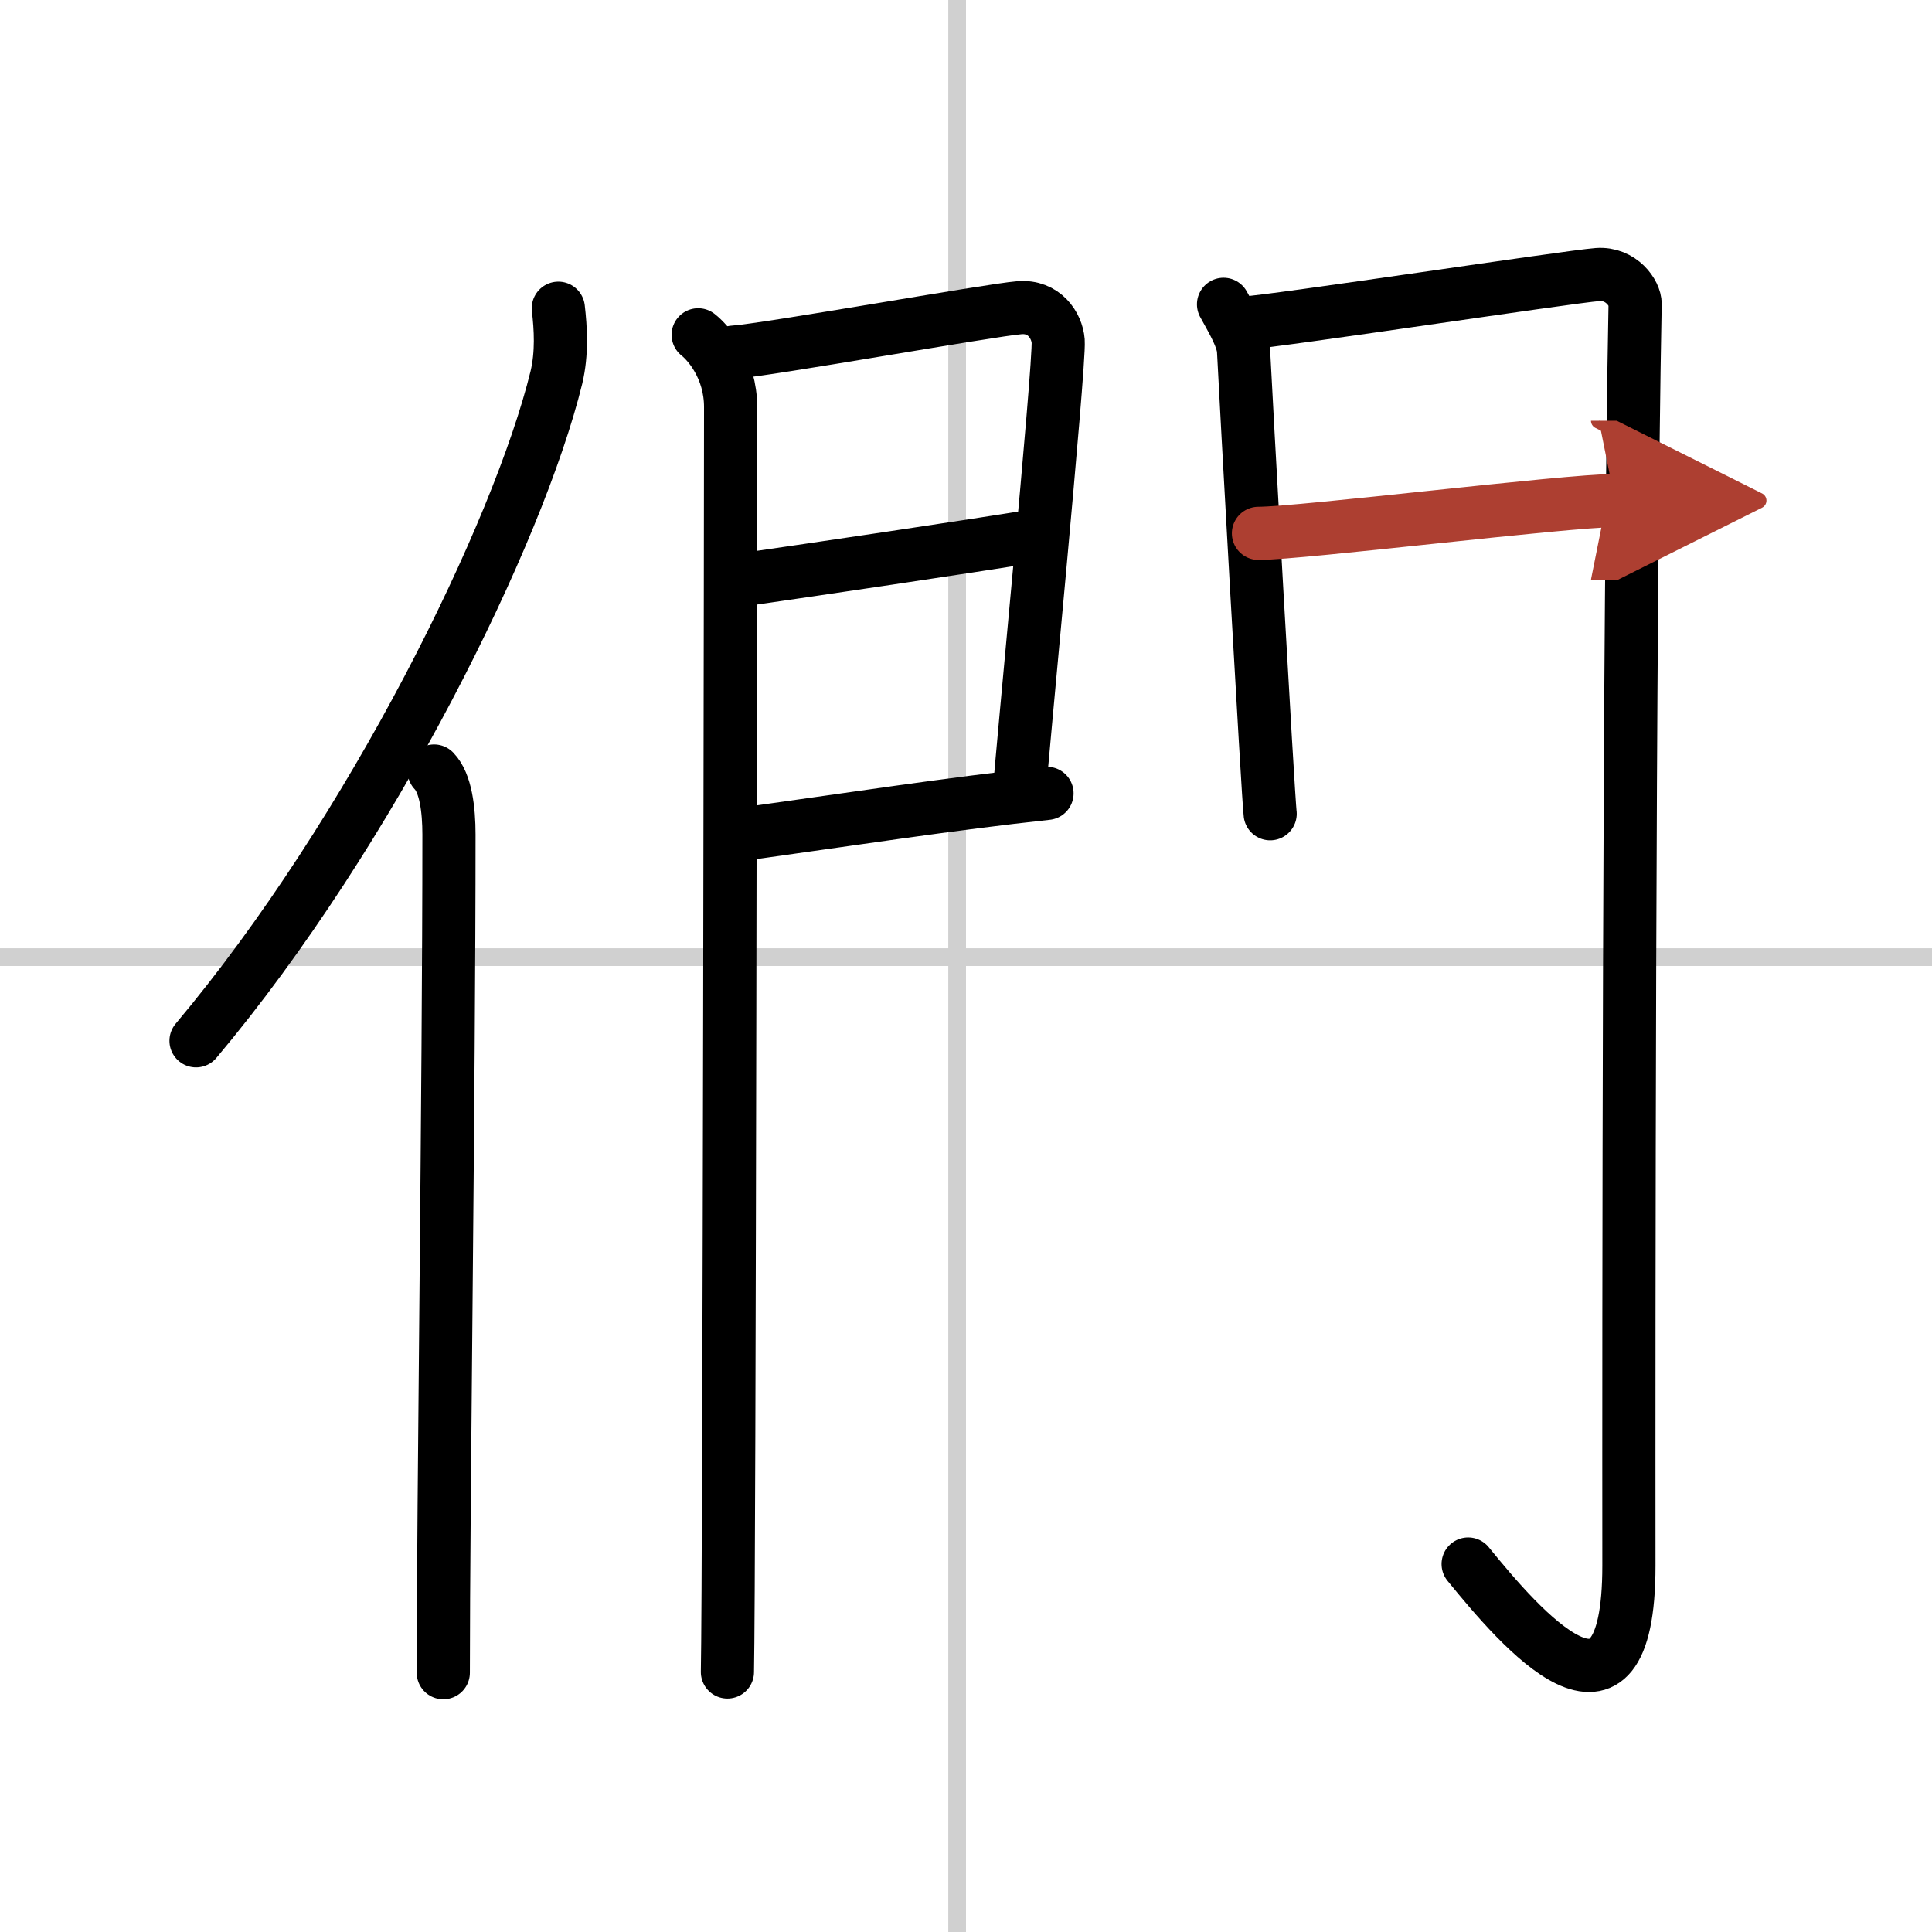 <svg width="400" height="400" viewBox="0 0 109 109" xmlns="http://www.w3.org/2000/svg"><defs><marker id="a" markerWidth="4" orient="auto" refX="1" refY="5" viewBox="0 0 10 10"><polyline points="0 0 10 5 0 10 1 5" fill="#ad3f31" stroke="#ad3f31"/></marker></defs><g fill="none" stroke="#000" stroke-linecap="round" stroke-linejoin="round" stroke-width="3"><rect width="100%" height="100%" fill="#fff" stroke="#fff"/><line x1="54" x2="54" y2="109" stroke="#d0d0d0" stroke-width="1"/><line x2="109" y1="54" y2="54" stroke="#d0d0d0" stroke-width="1"/><path d="M31.5,17.39c0.13,1.12,0.22,2.53-0.11,3.91C29.25,30.03,21,46.89,11.06,58.72"/><path d="m24.49 43.5c0.66 0.68 0.84 2.19 0.84 3.58 0 14.46-0.32 37.58-0.32 47.29"/><path d="m39.39 18.89c0.55 0.43 1.83 1.86 1.83 4.08 0 0.87-0.07 65.99-0.18 71.36"/><path d="m41.37 19.87c1.83-0.11 14.48-2.38 16.15-2.51 1.39-0.11 2.11 1 2.18 1.88 0.1 1.35-2.16 24.52-2.16 25.18"/><path d="m41.69 32.74c4.5-0.65 12.49-1.83 16.82-2.53"/><path d="m41.87 47.07c5.88-0.82 11.81-1.73 17.2-2.31"/><path d="m69.03 17.17c0.31 0.59 1.1 1.84 1.13 2.63 0.09 1.95 1.39 25.32 1.5 26.11"/><path d="m70.18 18.23c1.78-0.1 18.33-2.62 19.95-2.74 1.35-0.1 2.13 1.07 2.12 1.66-0.35 18.04-0.36 58.1-0.35 71.18 0 10.7-6.14 3.51-9.07-0.09"/><path d="m71 30.09c2.41 0 17.38-1.85 20.11-1.85" marker-end="url(#a)" stroke="#ad3f31"/></g></svg>

